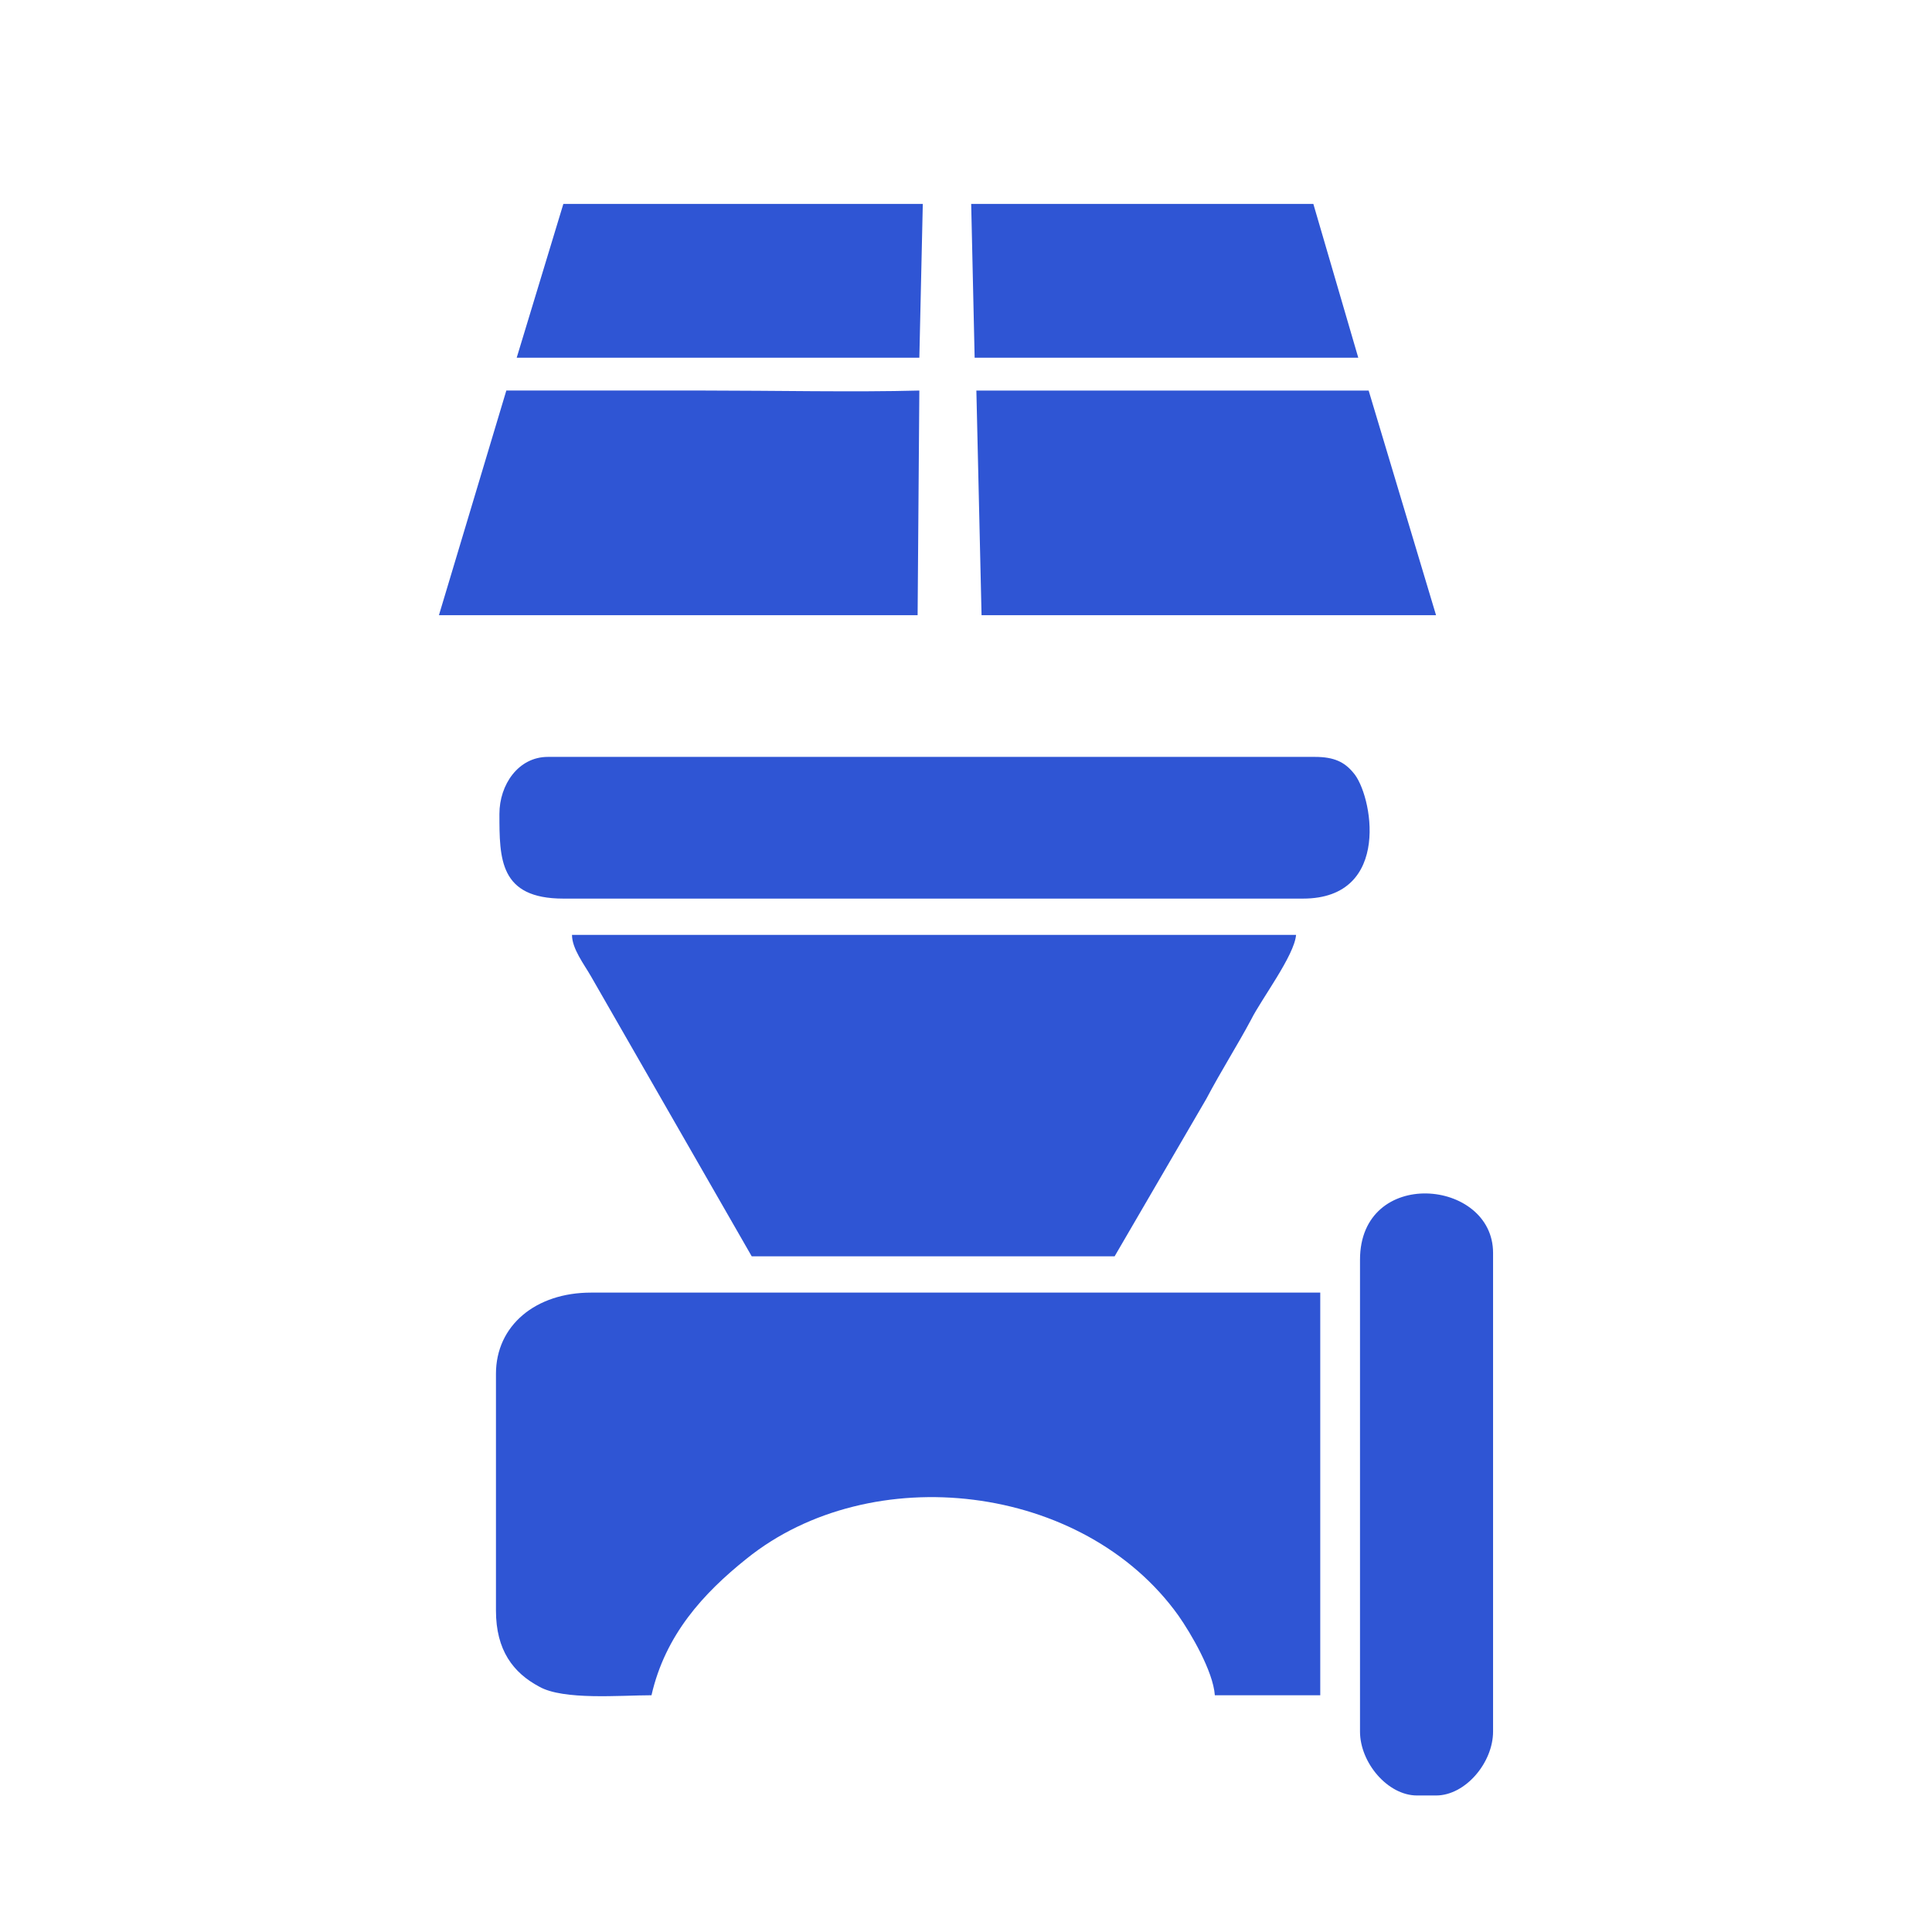 <?xml version="1.0" encoding="UTF-8"?>
<!DOCTYPE svg PUBLIC "-//W3C//DTD SVG 1.1//EN" "http://www.w3.org/Graphics/SVG/1.1/DTD/svg11.dtd">
<!-- Creator: CorelDRAW -->
<svg xmlns="http://www.w3.org/2000/svg" xml:space="preserve" width="100px" height="100px" version="1.1" style="shape-rendering:geometricPrecision; text-rendering:geometricPrecision; image-rendering:optimizeQuality; fill-rule:evenodd; clip-rule:evenodd"
viewBox="0 0 11.18 11.18"
 xmlns:xlink="http://www.w3.org/1999/xlink"
 xmlns:xodm="http://www.corel.com/coreldraw/odm/2003">
 <defs>
  <style type="text/css">
   <![CDATA[
    .fil0 {fill:none}
    .fil1 {fill:#2F55D4}
   ]]>
  </style>
 </defs>
 <g id="Layer_x0020_1">
  <g id="_1987512252800">
   <rect class="fil0" width="11.18" height="11.18"/>
   <g>
    <g>
     <path class="fil1" d="M2.54 3.56l2.77 0 0.01 -1.3c-0.37,0.01 -0.85,0 -1.24,0l-1.15 0 -0.39 1.3z"/>
     <polygon class="fil1" points="5.68,3.56 8.31,3.56 7.92,2.26 5.65,2.26 "/>
     <polygon class="fil1" points="2.99,2.07 5.32,2.07 5.34,1.18 3.26,1.18 "/>
     <polygon class="fil1" points="5.64,2.07 7.86,2.07 7.6,1.18 5.62,1.18 "/>
    </g>
    <g>
     <path class="fil1" d="M2.87 7.95l0 1.37c0,0.23 0.1,0.36 0.25,0.44 0.14,0.08 0.47,0.05 0.65,0.05 0.08,-0.35 0.3,-0.59 0.55,-0.79 0.72,-0.58 1.95,-0.44 2.5,0.33 0.07,0.1 0.2,0.32 0.21,0.46l0.61 0 0 -2.33 -4.22 0c-0.32,0 -0.55,0.19 -0.55,0.47z"/>
     <path class="fil1" d="M4.35 7.27l2.1 0 0.53 -0.91c0.09,-0.17 0.18,-0.31 0.26,-0.46 0.06,-0.12 0.25,-0.37 0.26,-0.49l-4.19 0c0,0.08 0.07,0.17 0.11,0.24l0.93 1.62z"/>
     <path class="fil1" d="M2.89 4.71c0,0.26 0,0.49 0.37,0.49l4.28 0c0.52,0 0.4,-0.61 0.29,-0.73 -0.05,-0.06 -0.11,-0.09 -0.22,-0.09l-4.44 0c-0.17,0 -0.28,0.16 -0.28,0.33z"/>
     <path class="fil1" d="M7.87 7.29l0 2.73c0,0.18 0.16,0.37 0.33,0.37l0.11 0c0.17,0 0.33,-0.19 0.33,-0.37l0 -2.77c0,-0.43 -0.77,-0.5 -0.77,0.04z"/>
    </g>
   </g>
  </g>
 </g>
</svg>

